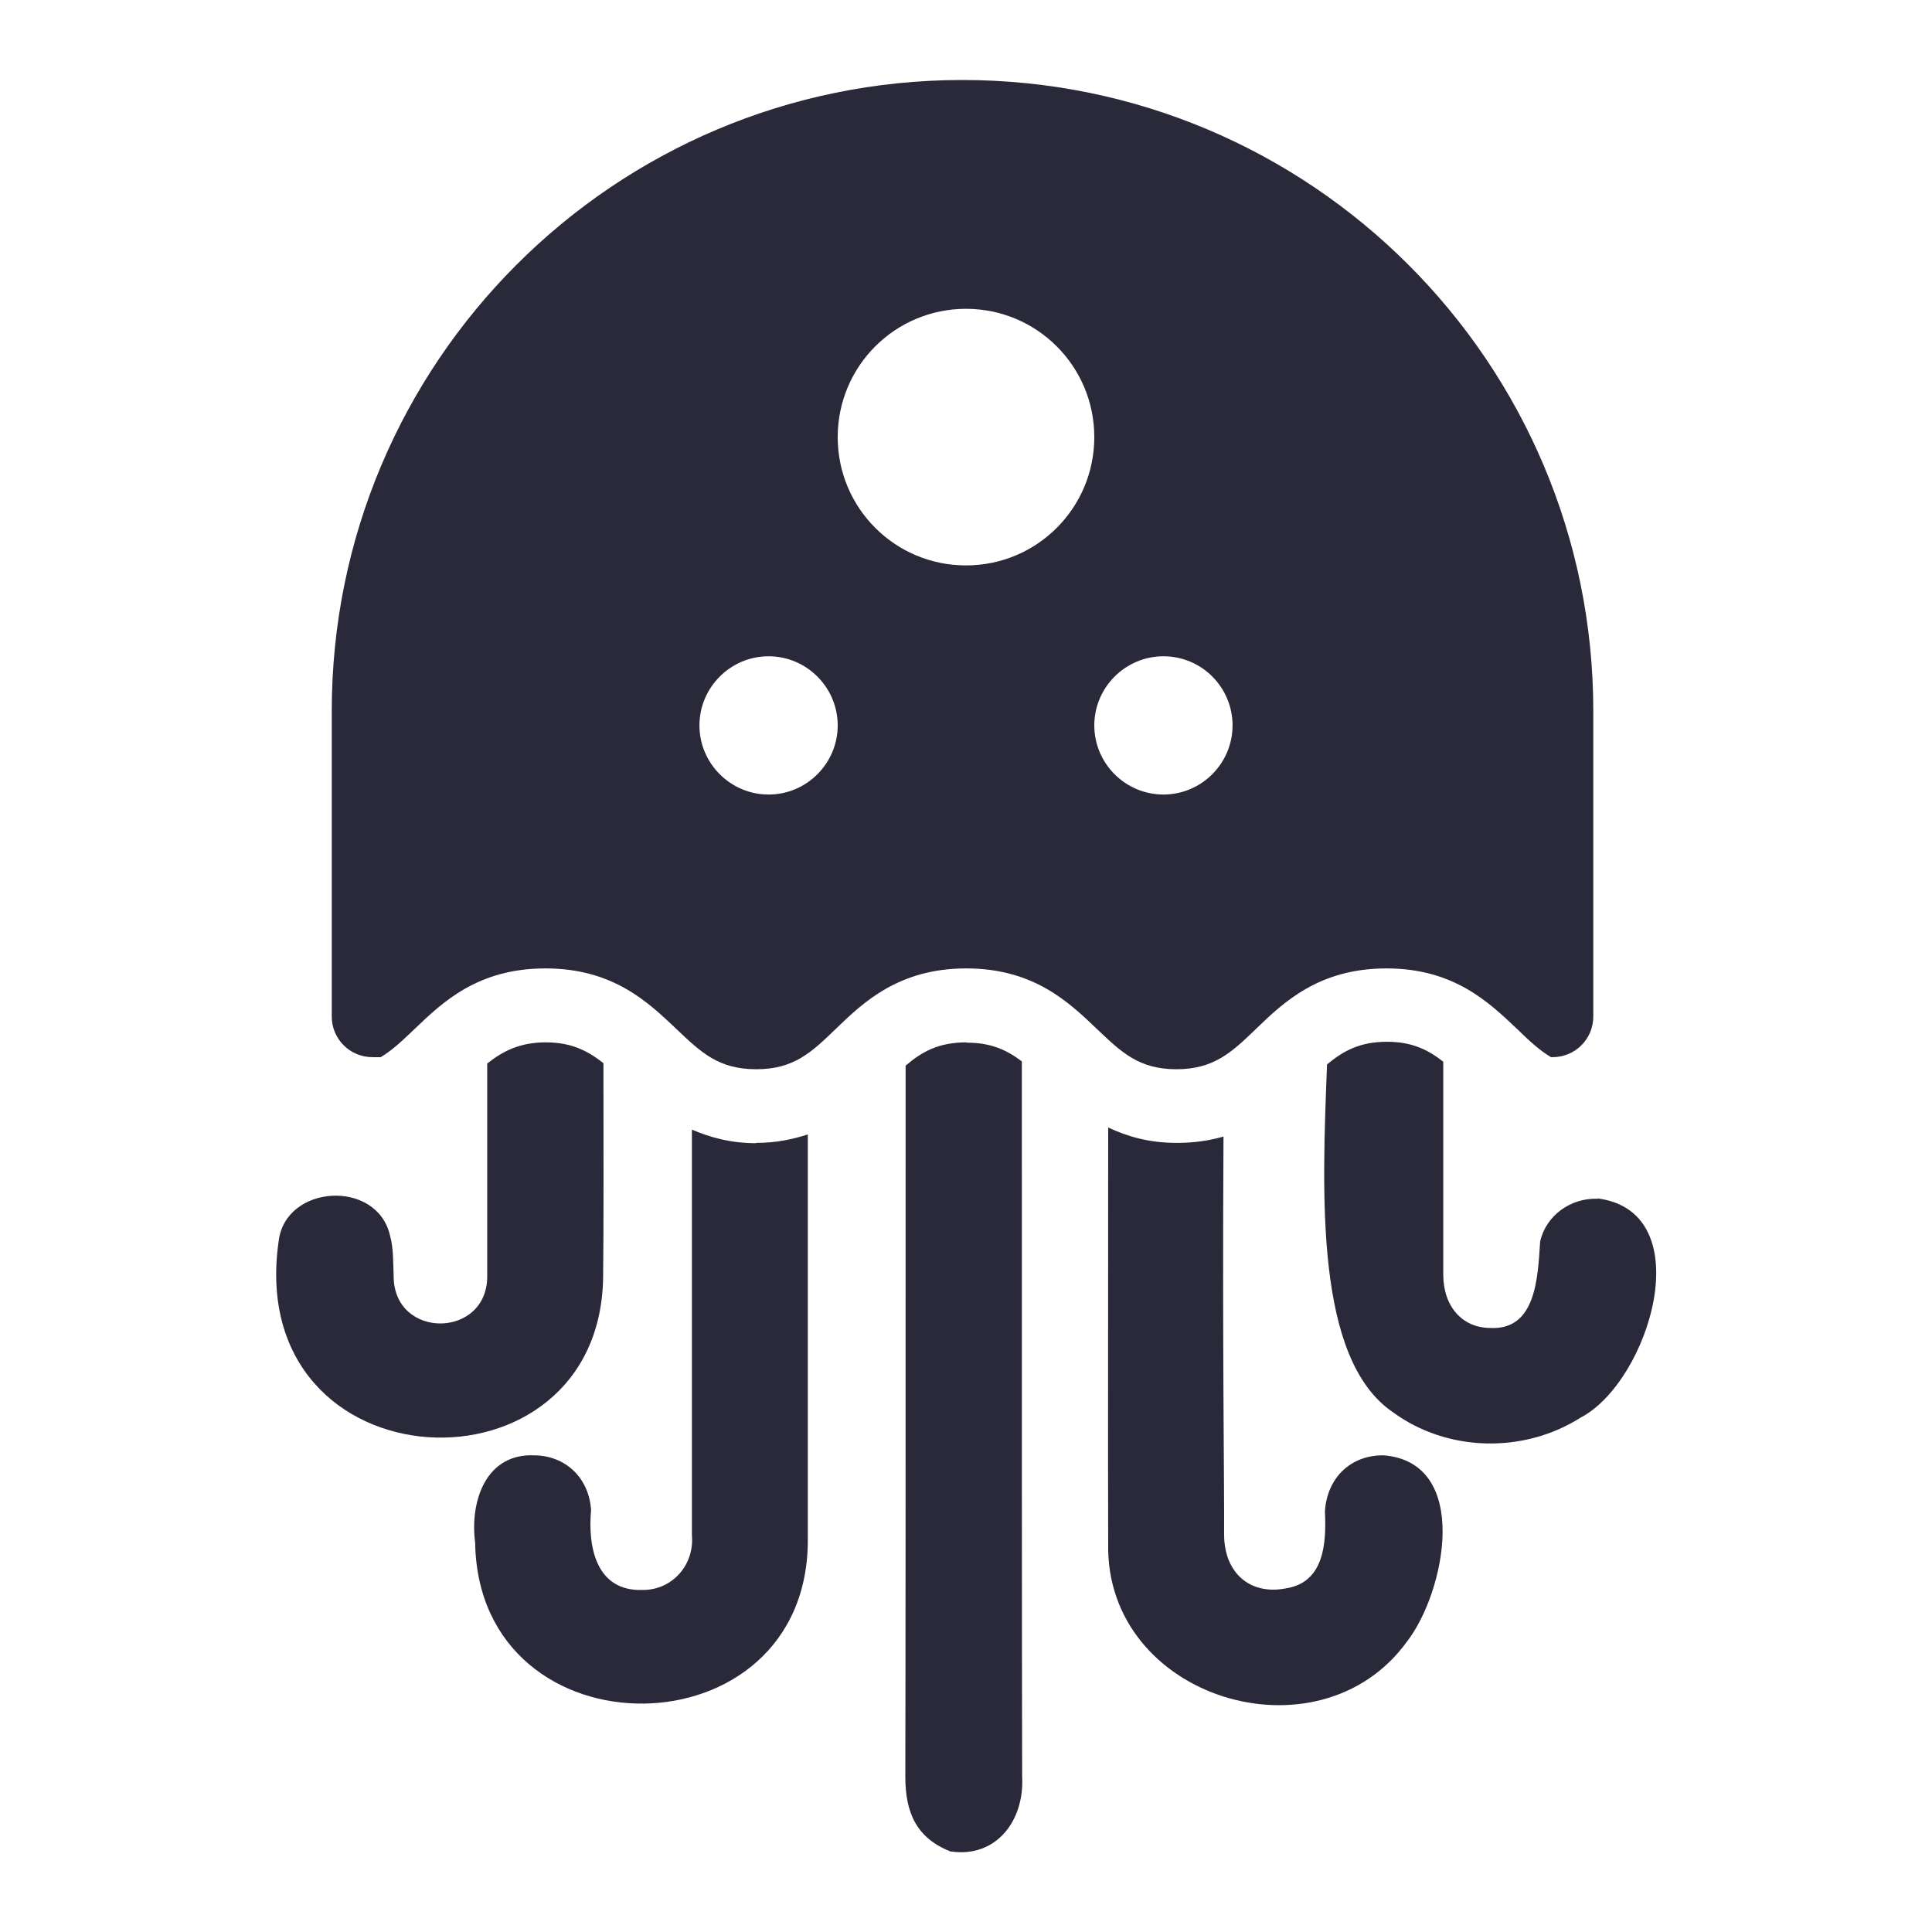 <?xml version="1.0" encoding="UTF-8"?>
<svg id="Layer_1" data-name="Layer 1" xmlns="http://www.w3.org/2000/svg" viewBox="0 0 64 64">
  <defs>
    <style>
      .cls-1 {
        fill: #292939;
        stroke-width: 0px;
      }
    </style>
  </defs>
  <path class="cls-1" d="M19.98,42.21c.02-1.51.01-4.4.01-6.99-.52-.41-1.06-.69-1.91-.69s-1.41.28-1.94.7c0,2.66,0,5.55,0,7.01.04,2.11-3.1,2.15-3.1.03-.02-.45,0-.91-.12-1.34-.43-1.88-3.47-1.7-3.69.19-1.17,8.21,10.76,8.73,10.75,1.08Z"/>
  <path class="cls-1" d="M52.92,39.71c-.89-.03-1.7.55-1.9,1.41-.08,1.2-.13,2.96-1.67,2.87-.91-.01-1.54-.71-1.54-1.77,0-1.45,0-4.39,0-7.05-.5-.39-1.03-.66-1.86-.66-.9,0-1.45.3-1.99.75-.17,4.34-.4,9.76,2.18,11.52,1.8,1.32,4.33,1.38,6.22.18,2.28-1.19,3.99-6.81.57-7.26Z"/>
  <path class="cls-1" d="M25.05,37.87c-.87,0-1.54-.2-2.13-.45,0,7.01,0,11.73,0,13.43.09.97-.63,1.82-1.63,1.82-1.55.05-1.82-1.43-1.71-2.65-.07-1.06-.84-1.8-1.88-1.81-1.61-.07-2.14,1.53-1.96,2.89.11,7.18,11.08,7.09,11.02-.14,0-1.65,0-6.39,0-13.38-.5.16-1.05.28-1.71.28Z"/>
  <path class="cls-1" d="M12.33,35.02h.28c.39-.23.73-.56,1.12-.93.94-.9,2.1-2.01,4.34-2.01s3.4,1.12,4.34,2.01c.81.77,1.39,1.33,2.64,1.33s1.83-.56,2.63-1.33c.93-.9,2.1-2.01,4.33-2.01s3.4,1.12,4.33,2.01c.81.77,1.39,1.33,2.63,1.33s1.83-.56,2.63-1.33c.93-.9,2.1-2.01,4.33-2.01s3.39,1.12,4.33,2.01c.39.38.73.7,1.12.93h.05c.75,0,1.35-.6,1.35-1.35v-10.12c0-11.54-9.36-20.9-20.9-20.9S10.99,12.01,10.99,23.55v10.12c0,.75.6,1.35,1.35,1.35ZM38.54,21.74c1.27,0,2.29,1.03,2.29,2.29s-1.03,2.29-2.29,2.29-2.29-1.03-2.29-2.29,1.03-2.29,2.29-2.29ZM32,10.23c2.35,0,4.25,1.9,4.25,4.25s-1.9,4.25-4.25,4.25-4.25-1.9-4.25-4.25,1.9-4.25,4.25-4.25ZM25.46,21.74c1.26,0,2.29,1.03,2.29,2.29s-1.03,2.29-2.29,2.29-2.29-1.03-2.29-2.29,1.03-2.29,2.29-2.29Z"/>
  <path class="cls-1" d="M32.02,34.53c-.92,0-1.47.3-2.02.77,0,11.06,0,19.28-.01,23.55,0,1.19.36,2.03,1.49,2.48,1.52.23,2.46-1.02,2.38-2.48-.01-4.29-.01-12.55-.01-23.69-.49-.37-1.01-.62-1.82-.62Z"/>
  <path class="cls-1" d="M45.85,48.21c-1.09-.02-1.89.73-1.96,1.86.05,1.05-.02,2.36-1.31,2.55-1.17.22-2.02-.51-2.03-1.77.01-1.68-.06-6.29-.02-13.2-.45.13-.96.21-1.55.21-.93,0-1.65-.22-2.27-.51,0,6.01-.01,10.85,0,13.79-.1,5.12,6.96,7.28,9.89,3.25,1.28-1.64,2.14-5.94-.76-6.18Z"/>
</svg>